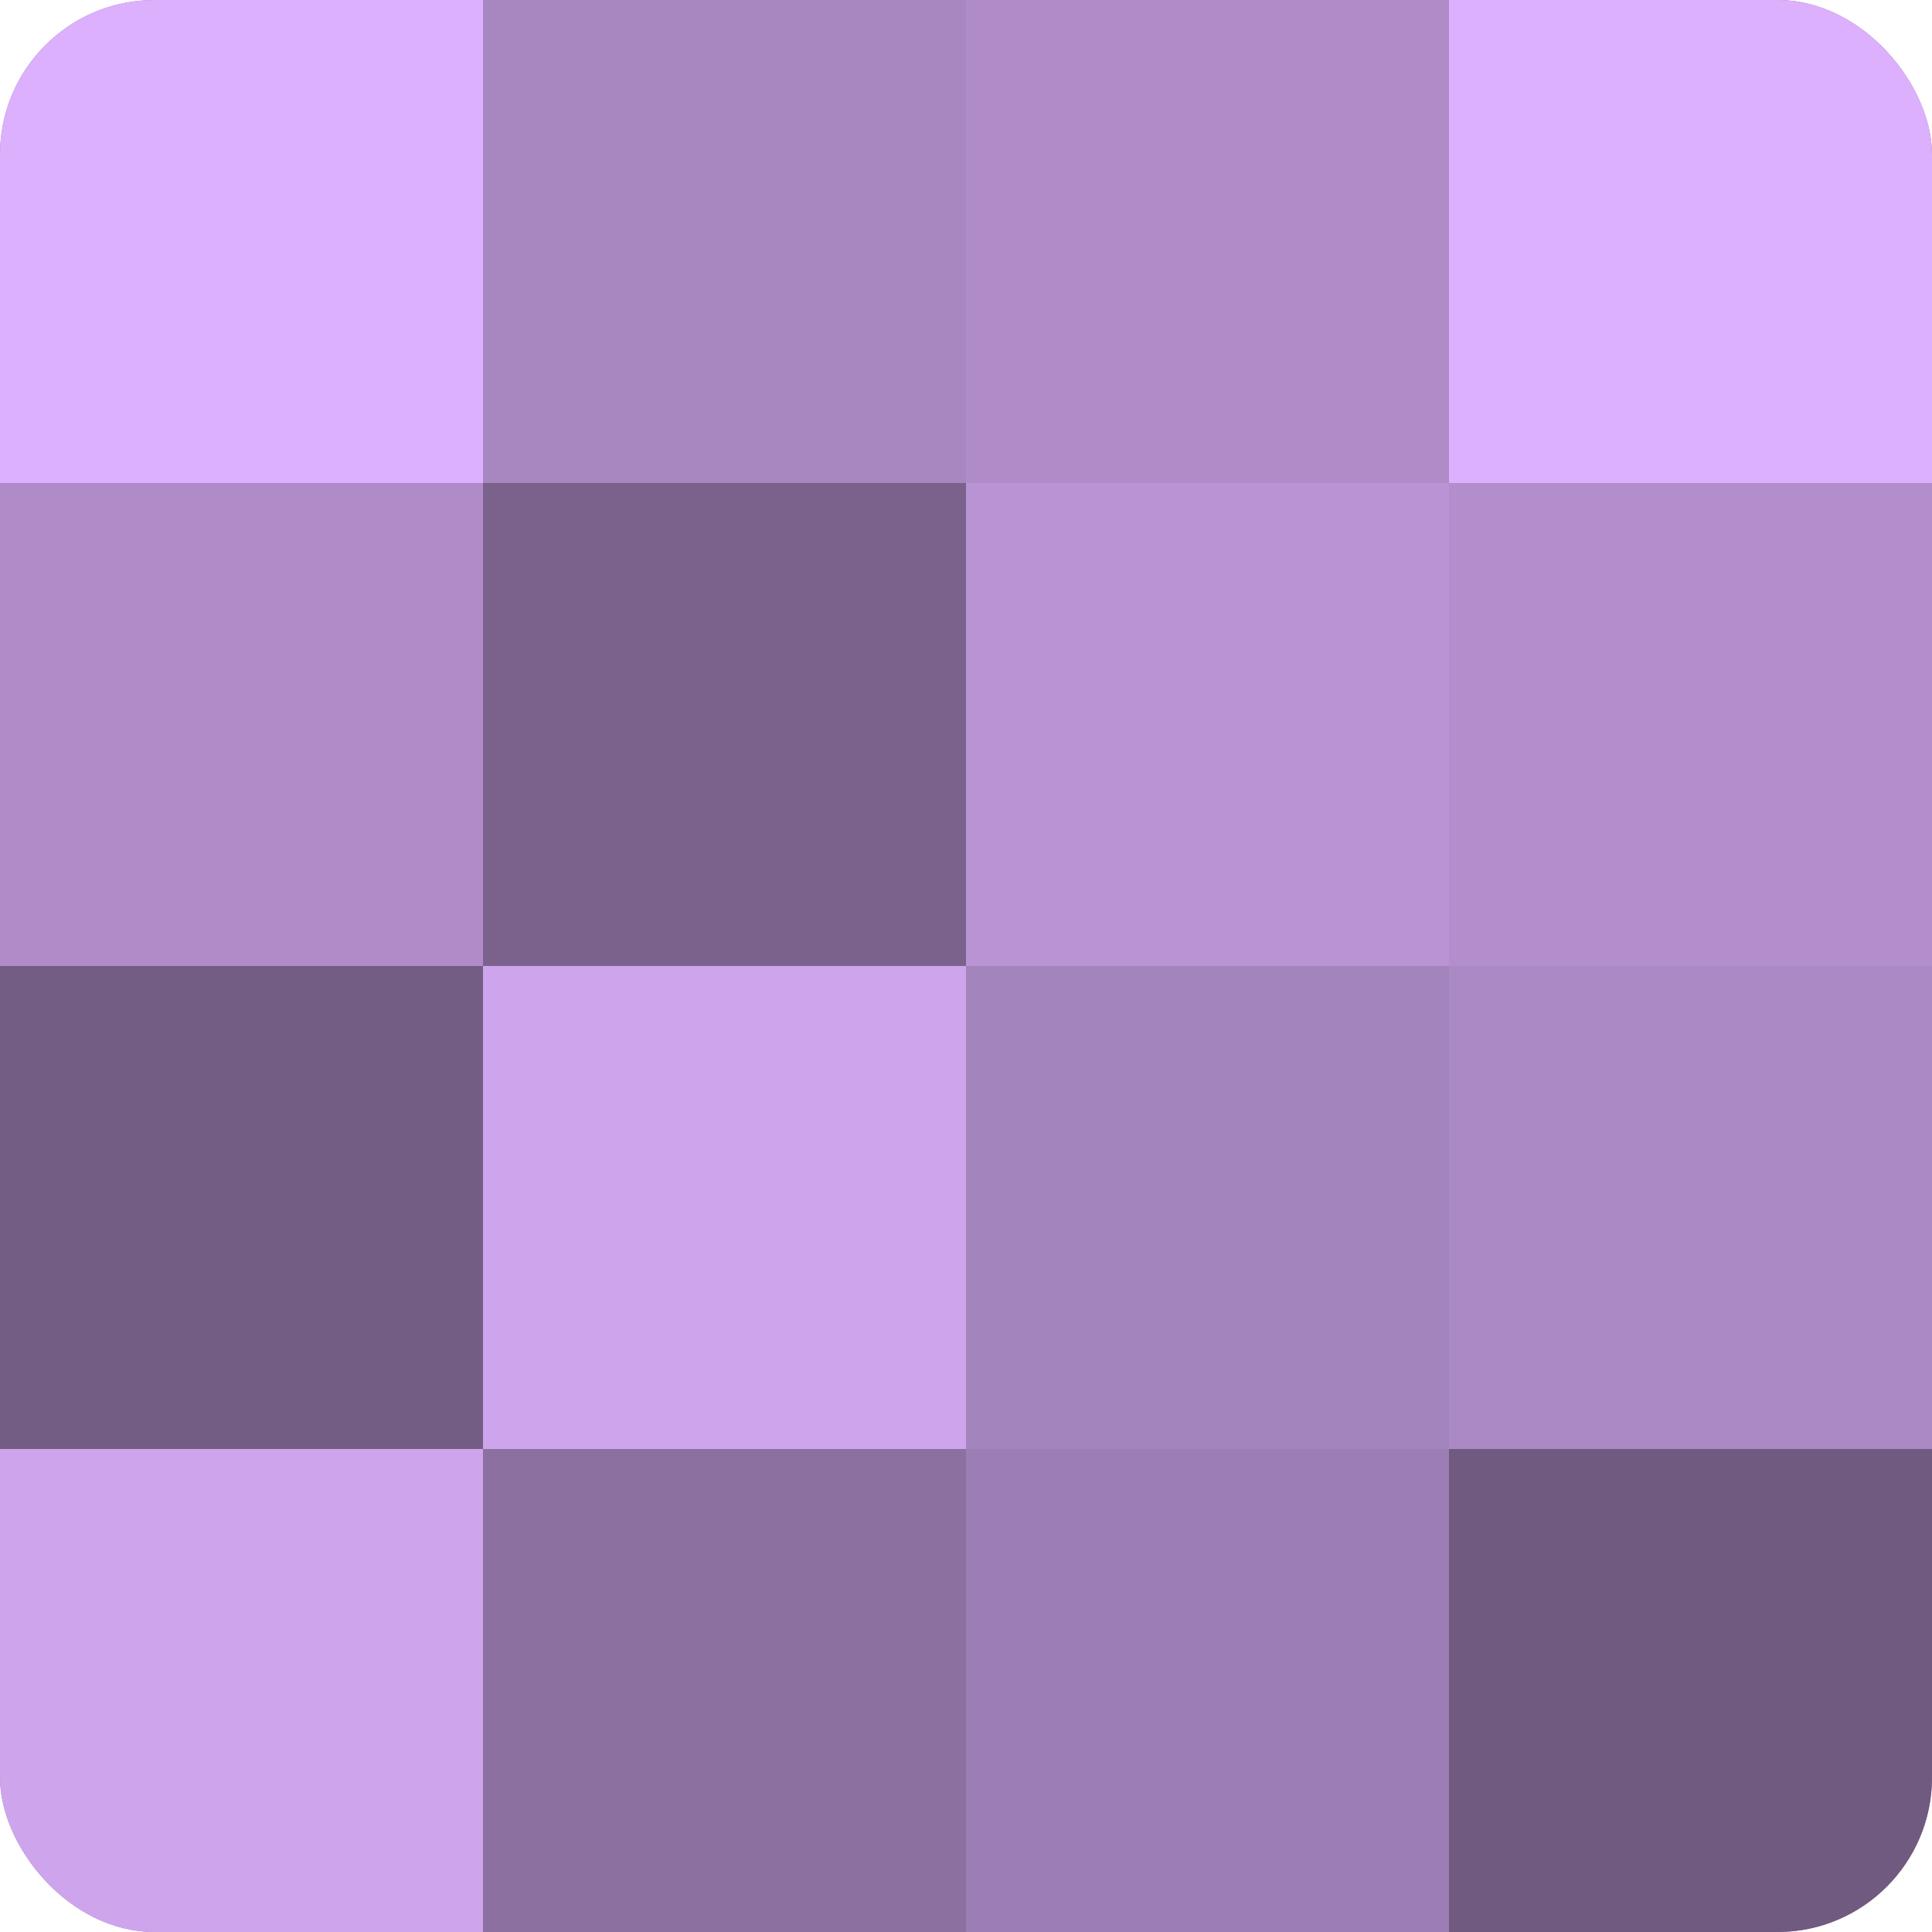 <?xml version="1.0" encoding="UTF-8"?>
<svg xmlns="http://www.w3.org/2000/svg" width="60" height="60" viewBox="0 0 100 100" preserveAspectRatio="xMidYMid meet"><defs><clipPath id="c" width="100" height="100"><rect width="100" height="100" rx="8" ry="8"/></clipPath></defs><g clip-path="url(#c)"><rect width="100" height="100" fill="#8c70a0"/><rect width="25" height="25" fill="#dcb0fc"/><rect y="25" width="25" height="25" fill="#af8cc8"/><rect y="50" width="25" height="25" fill="#745d84"/><rect y="75" width="25" height="25" fill="#cea5ec"/><rect x="25" width="25" height="25" fill="#a886c0"/><rect x="25" y="25" width="25" height="25" fill="#7b628c"/><rect x="25" y="50" width="25" height="25" fill="#cea5ec"/><rect x="25" y="75" width="25" height="25" fill="#8c70a0"/><rect x="50" width="25" height="25" fill="#af8cc8"/><rect x="50" y="25" width="25" height="25" fill="#b994d4"/><rect x="50" y="50" width="25" height="25" fill="#a484bc"/><rect x="50" y="75" width="25" height="25" fill="#9d7eb4"/><rect x="75" width="25" height="25" fill="#dcb0fc"/><rect x="75" y="25" width="25" height="25" fill="#b28fcc"/><rect x="75" y="50" width="25" height="25" fill="#ab89c4"/><rect x="75" y="75" width="25" height="25" fill="#705a80"/></g></svg>

